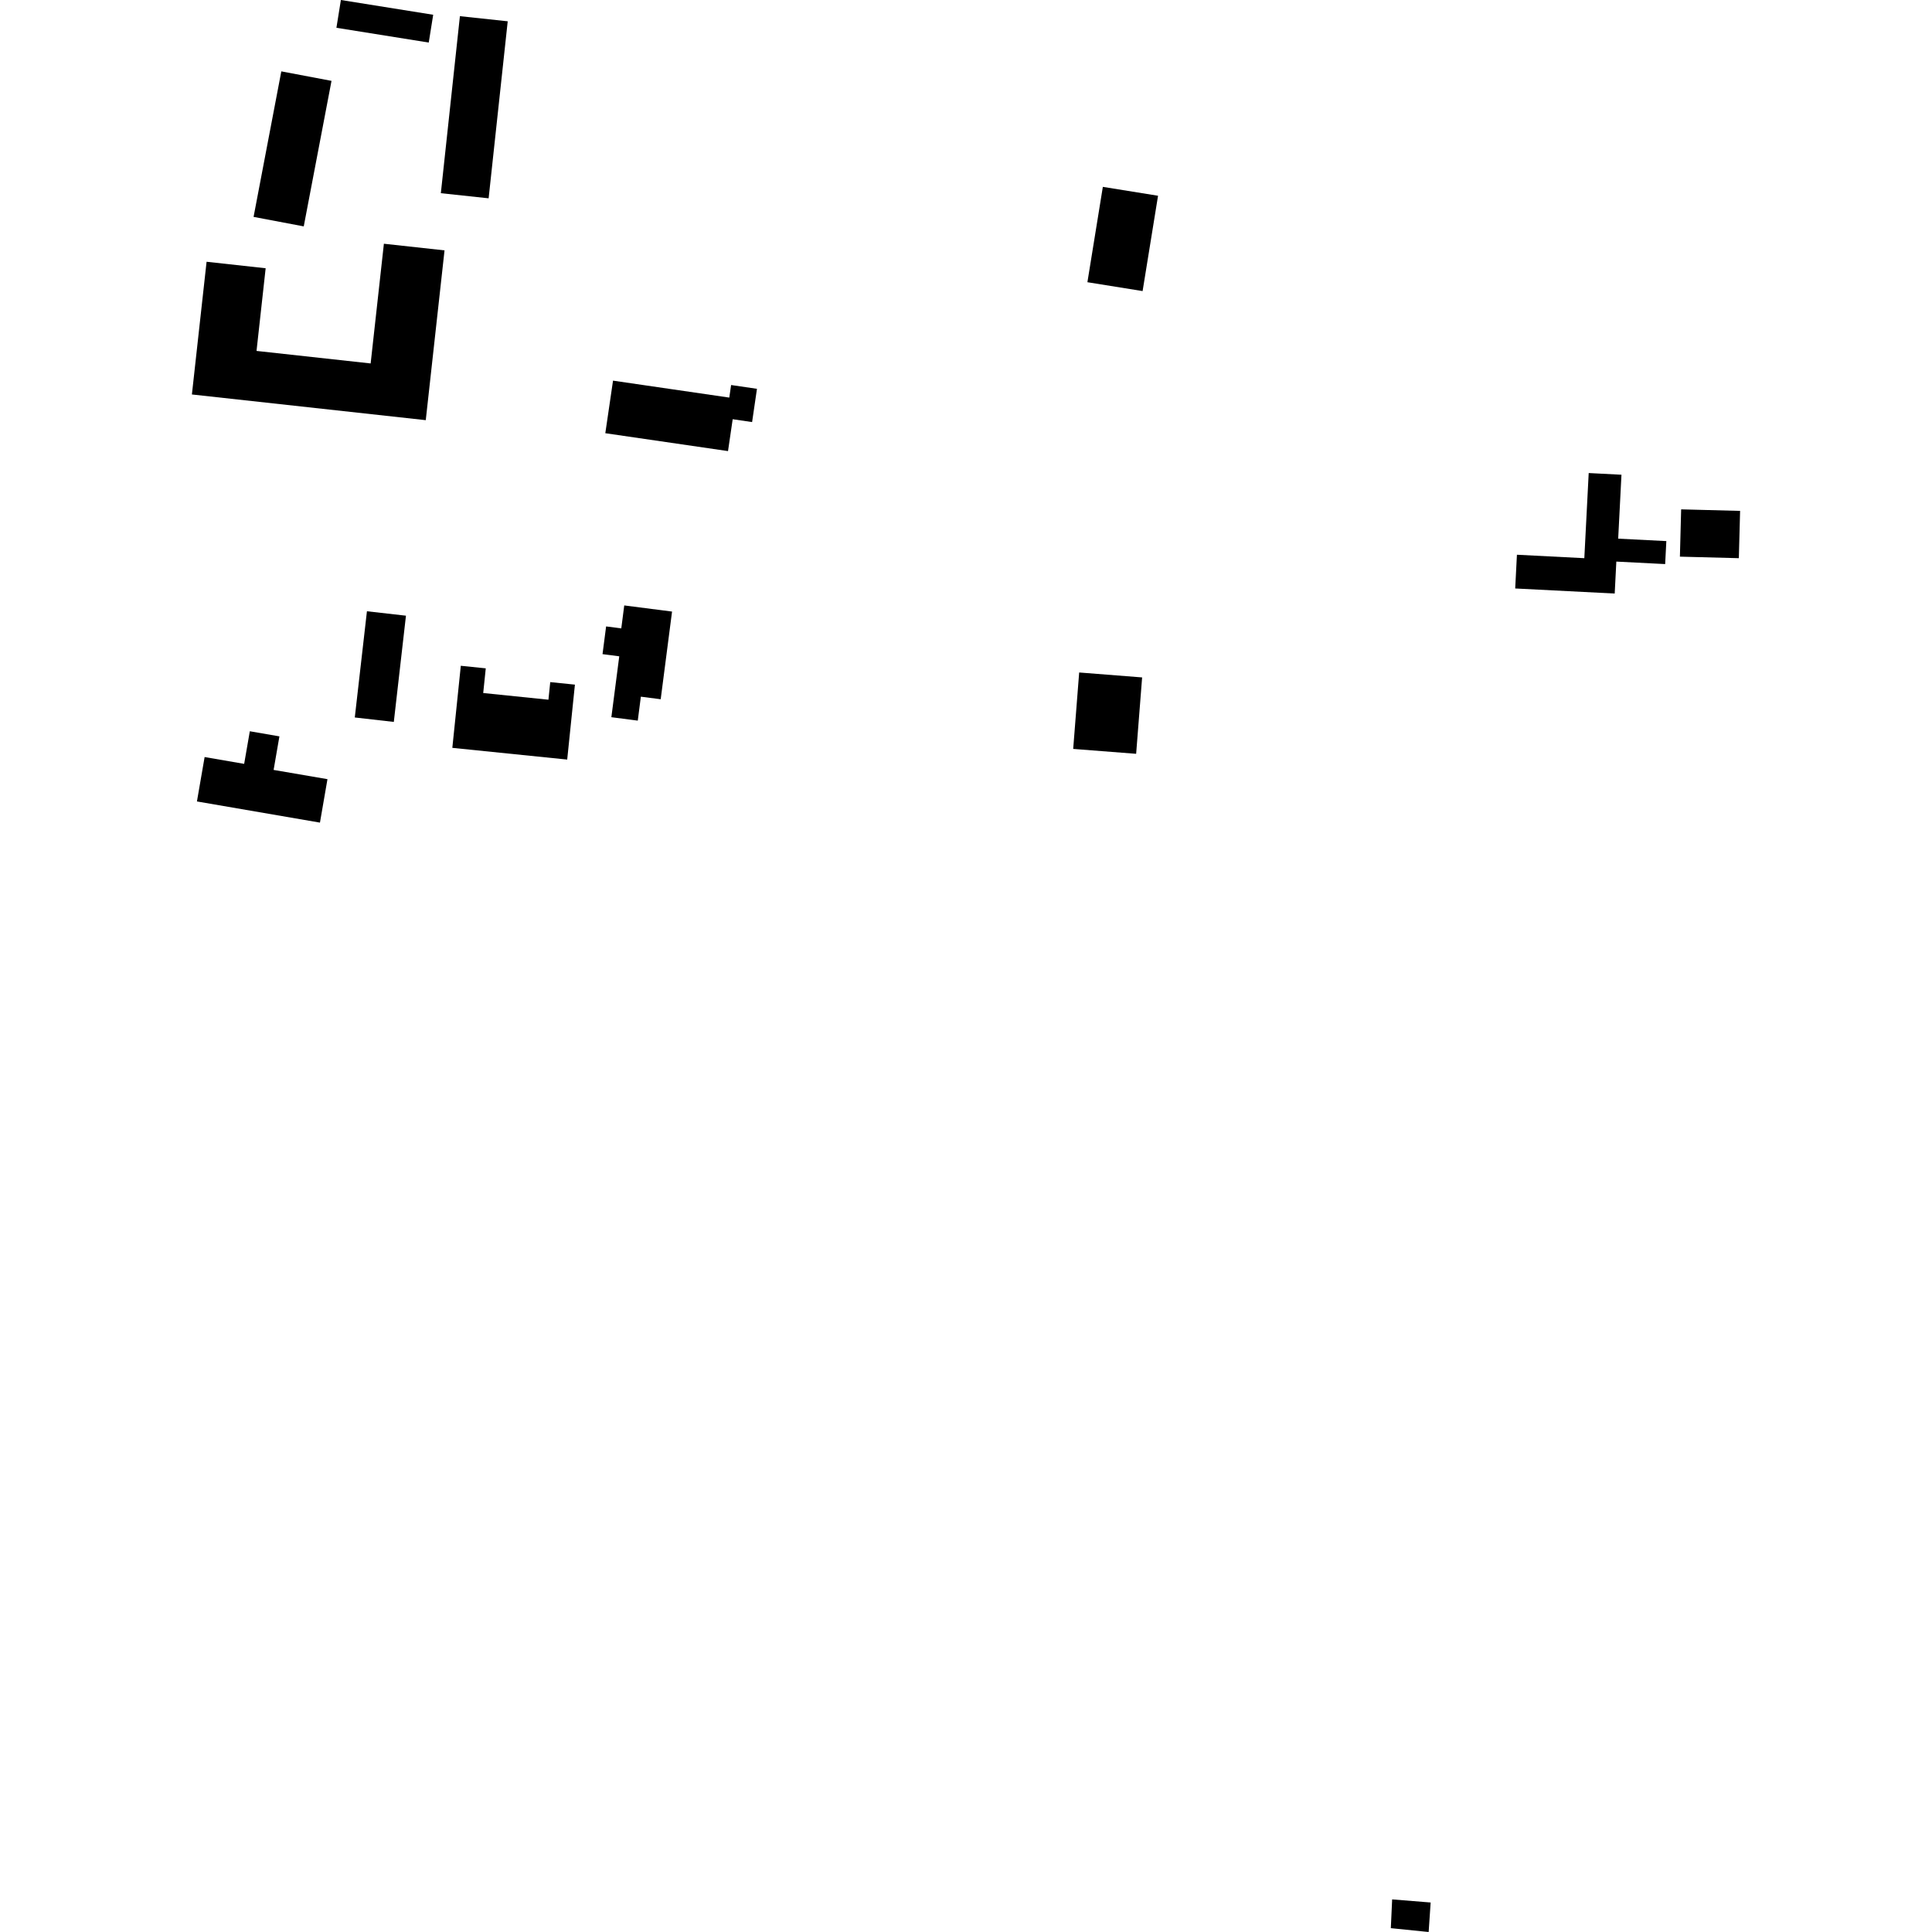 <?xml version="1.0" encoding="utf-8" standalone="no"?>
<!DOCTYPE svg PUBLIC "-//W3C//DTD SVG 1.1//EN"
  "http://www.w3.org/Graphics/SVG/1.1/DTD/svg11.dtd">
<!-- Created with matplotlib (https://matplotlib.org/) -->
<svg height="288pt" version="1.1" viewBox="0 0 288 288" width="288pt" xmlns="http://www.w3.org/2000/svg" xmlns:xlink="http://www.w3.org/1999/xlink">
 <defs>
  <style type="text/css">
*{stroke-linecap:butt;stroke-linejoin:round;}
  </style>
 </defs>
 <g id="figure_1">
  <g id="patch_1">
   <path d="M 0 288 
L 288 288 
L 288 0 
L 0 0 
z
" style="fill:none;opacity:0;"/>
  </g>
  <g id="axes_1">
   <g id="PatchCollection_1">
    <path clip-path="url(#p326fc96123)" d="M 250.606 75.928 
L 259.394 76.158 
L 259.205 83.208 
L 250.421 82.979 
L 250.606 75.928 
"/>
    <path clip-path="url(#p326fc96123)" d="M 236.825 70.516 
L 241.709 70.768 
L 241.22 80.296 
L 248.398 80.66 
L 248.222 84.087 
L 240.944 83.715 
L 240.701 88.478 
L 225.868 87.722 
L 226.126 82.694 
L 236.172 83.208 
L 236.825 70.516 
"/>
    <path clip-path="url(#p326fc96123)" d="M 68.558 2.411 
L 75.685 3.174 
L 72.839 29.562 
L 65.716 28.799 
L 68.558 2.411 
"/>
    <path clip-path="url(#p326fc96123)" d="M 68.692 99.247 
L 72.412 99.628 
L 72.032 103.307 
L 81.754 104.304 
L 82.024 101.681 
L 85.702 102.057 
L 84.552 113.228 
L 67.428 111.481 
L 68.692 99.247 
"/>
    <path clip-path="url(#p326fc96123)" d="M 37.24 109.007 
L 41.652 109.769 
L 40.786 114.771 
L 48.814 116.149 
L 47.695 122.626 
L 29.357 119.47 
L 30.503 112.851 
L 36.397 113.868 
L 37.24 109.007 
"/>
    <path clip-path="url(#p326fc96123)" d="M 41.935 10.639 
L 49.418 12.055 
L 45.279 33.747 
L 37.8 32.331 
L 41.935 10.639 
"/>
    <path clip-path="url(#p326fc96123)" d="M 164.399 27.855 
L 172.627 29.181 
L 170.326 43.39 
L 162.098 42.069 
L 164.399 27.855 
"/>
    <path clip-path="url(#p326fc96123)" d="M 30.795 39.02 
L 39.601 39.988 
L 38.24 52.311 
L 55.252 54.178 
L 57.226 36.333 
L 66.265 37.323 
L 63.468 62.633 
L 28.606 58.803 
L 30.795 39.02 
"/>
    <path clip-path="url(#p326fc96123)" d="M 93.055 90.25 
L 100.182 91.166 
L 98.489 104.235 
L 95.532 103.853 
L 95.072 107.422 
L 91.135 106.912 
L 92.311 97.836 
L 89.817 97.512 
L 90.353 93.379 
L 92.615 93.673 
L 93.055 90.25 
"/>
    <path clip-path="url(#p326fc96123)" d="M 91.383 56.742 
L 108.713 59.268 
L 108.986 57.395 
L 112.84 57.959 
L 112.114 62.917 
L 109.221 62.492 
L 108.524 67.244 
L 90.233 64.578 
L 91.383 56.742 
"/>
    <path clip-path="url(#p326fc96123)" d="M 54.699 91.119 
L 60.516 91.78 
L 58.705 107.615 
L 52.888 106.953 
L 54.699 91.119 
"/>
    <path clip-path="url(#p326fc96123)" d="M 160.871 100.246 
L 170.255 100.982 
L 169.363 112.369 
L 159.979 111.639 
L 160.871 100.246 
"/>
    <path clip-path="url(#p326fc96123)" d="M 50.816 0 
L 64.576 2.201 
L 63.913 6.343 
L 50.15 4.142 
L 50.816 0 
"/>
    <path clip-path="url(#p326fc96123)" d="M 207.525 283.139 
L 207.328 287.428 
L 212.967 288 
L 213.265 283.603 
L 207.525 283.139 
"/>
   </g>
  </g>
 </g>
 <defs>
  <clipPath id="p326fc96123">
   <rect height="288" width="230.787" x="28.606" y="0"/>
  </clipPath>
 </defs>
</svg>
